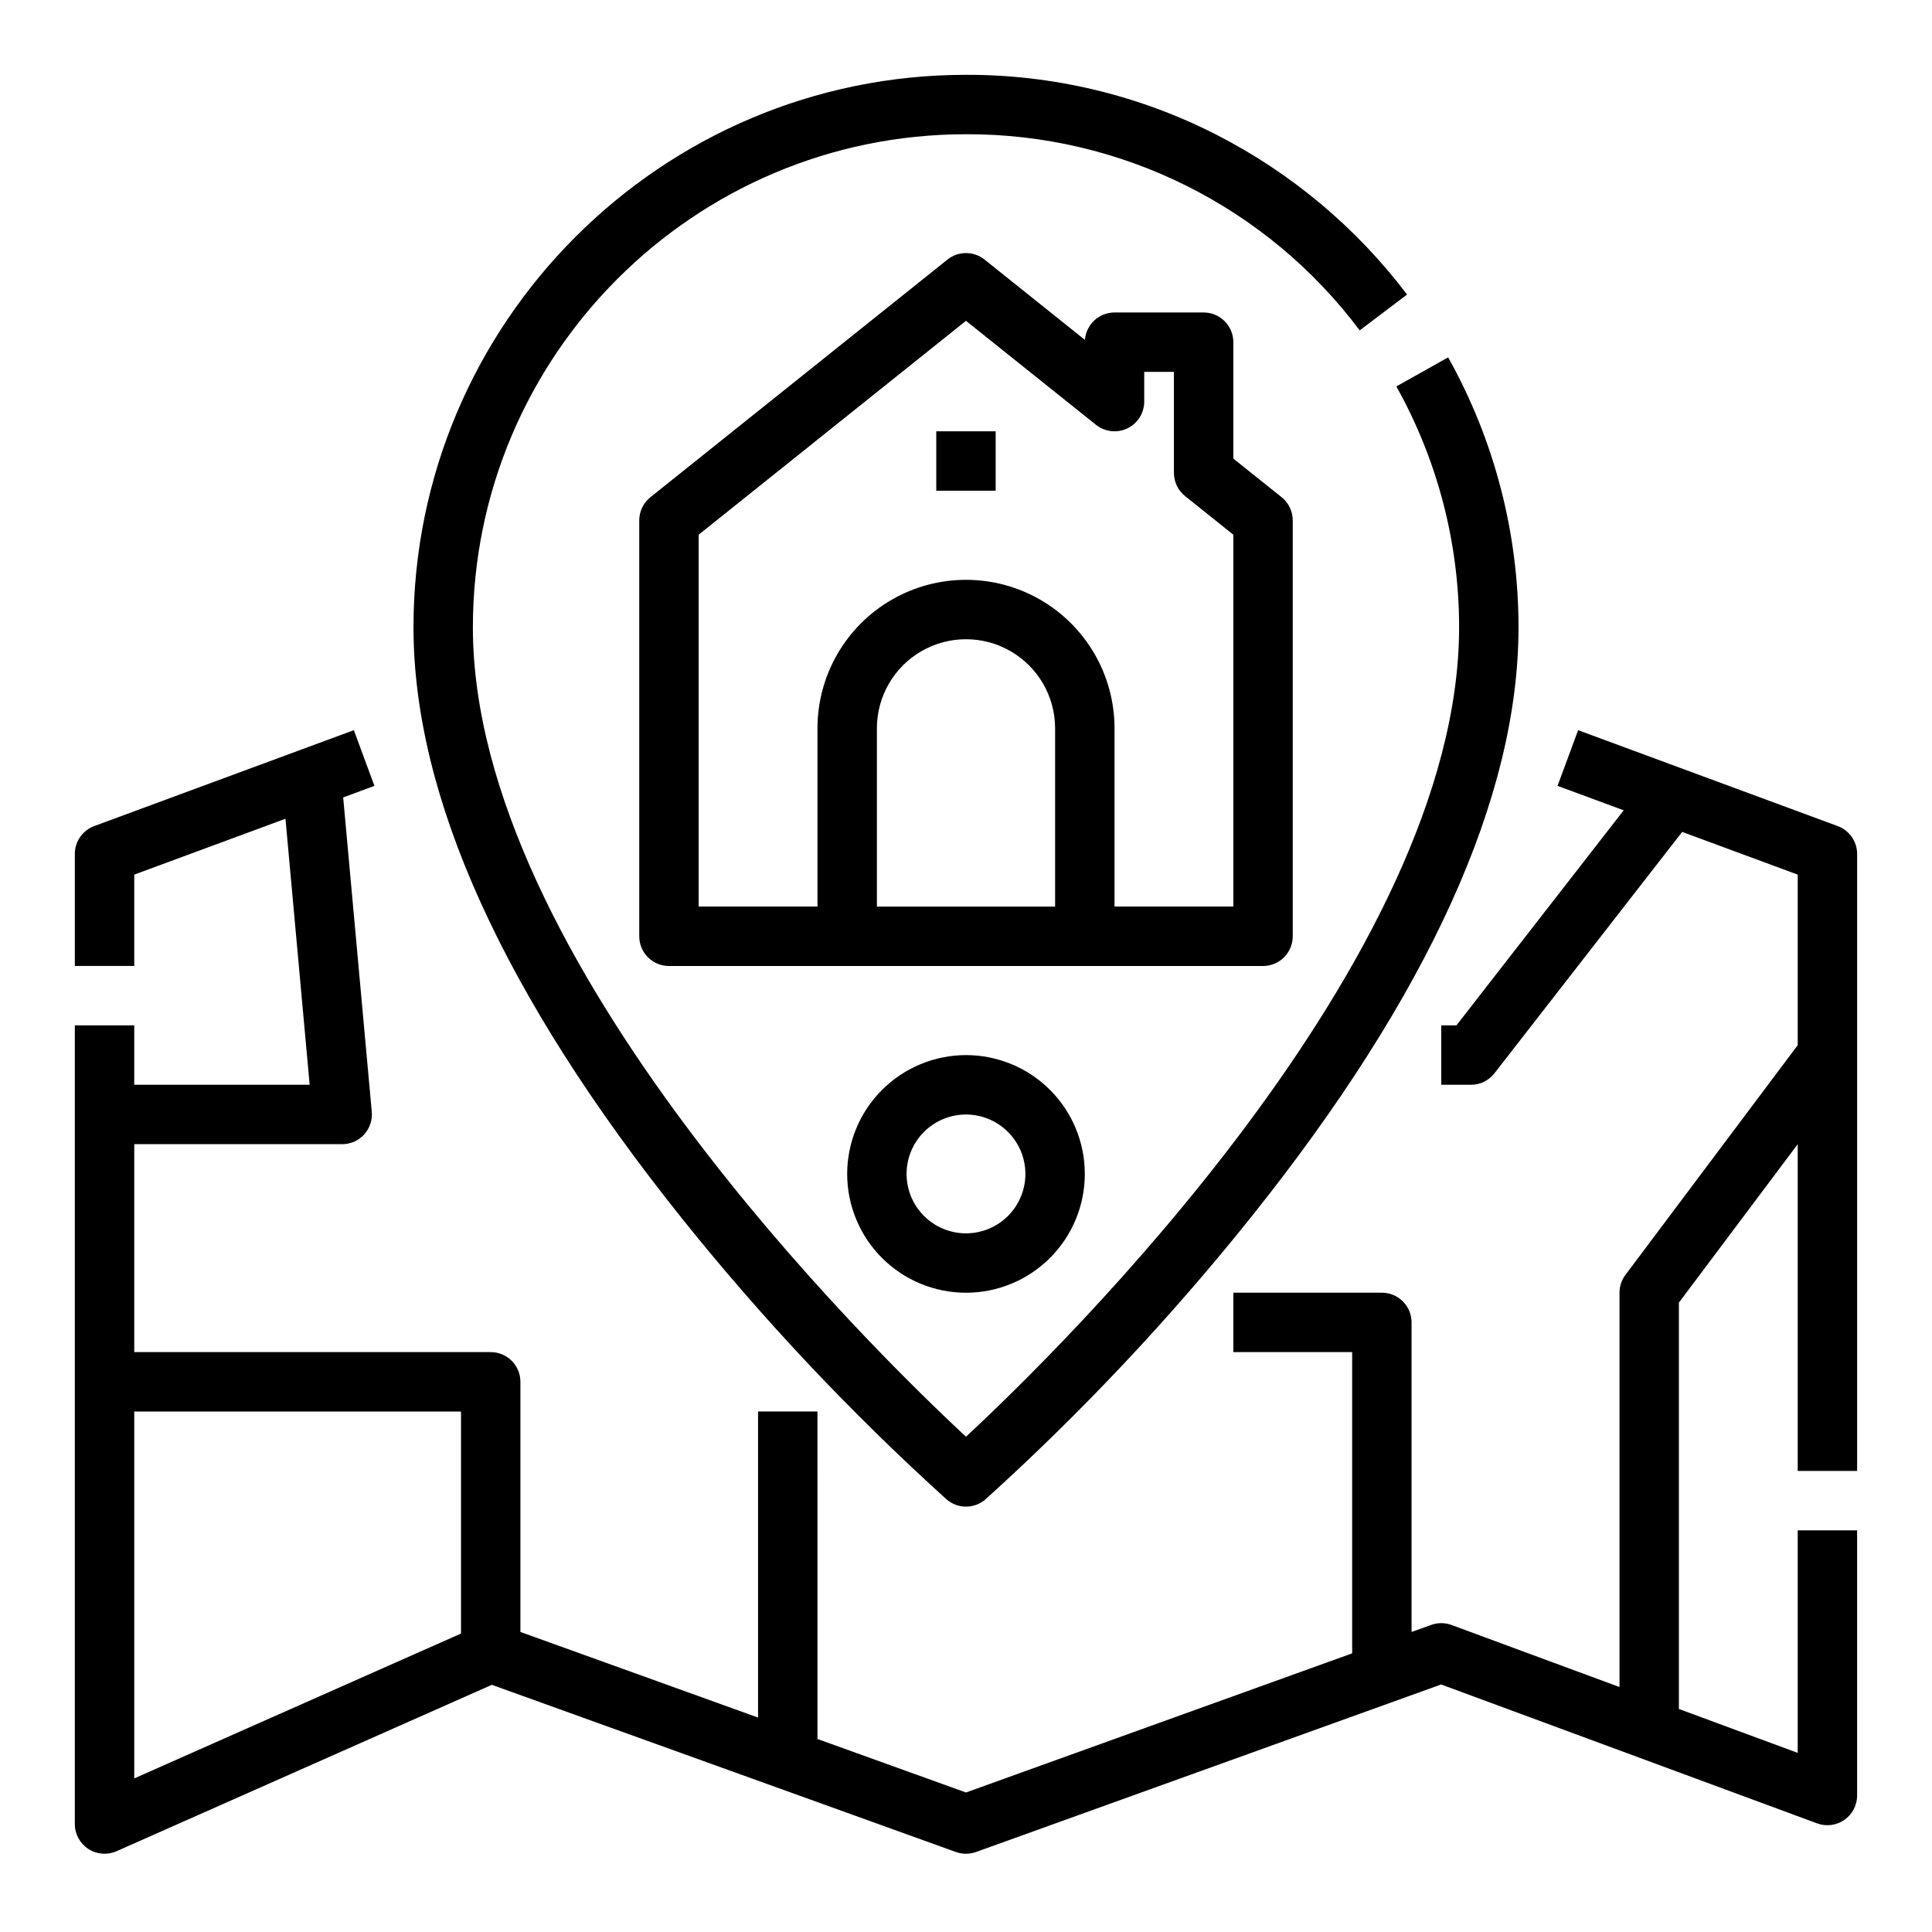 <?xml version="1.0" encoding="UTF-8"?>
<!-- Uploaded to: ICON Repo, www.iconrepo.com, Generator: ICON Repo Mixer Tools -->
<svg fill="#000000" width="800px" height="800px" version="1.1" viewBox="144 144 512 512" xmlns="http://www.w3.org/2000/svg">
 <g>
  <path d="m636.16 533.82v-163.52c-0.004-3.293-2.055-6.238-5.144-7.379l-68.797-25.414-5.453 14.758 17.531 6.477-44.324 56.992h-4.023v15.742h7.871l0.004 0.004c2.43 0 4.723-1.121 6.211-3.039l49.754-63.973 30.625 11.316v45.195l-45.656 60.879c-1.023 1.363-1.574 3.019-1.574 4.723v104.5l-44.504-16.441v-0.004c-1.742-0.641-3.652-0.648-5.394-0.02l-5.207 1.871v-82.039c0-2.086-0.828-4.09-2.305-5.566-1.477-1.473-3.481-2.305-5.566-2.305h-39.359v15.742h31.488v79.836l-102.34 36.871-39.359-14.176-0.004-86.785h-15.742v81.105l-62.977-22.684v-66.293c0-2.09-0.828-4.09-2.305-5.566-1.477-1.477-3.481-2.305-5.566-2.305h-94.465v-55.105h55.105c2.211 0 4.32-0.93 5.812-2.562 1.488-1.633 2.227-3.82 2.027-6.023l-7.578-83.309 8.281-3.059-5.453-14.762-68.797 25.41c-3.09 1.141-5.141 4.086-5.144 7.379v29.695h15.746v-24.207l40.074-14.805 6.41 70.5h-46.484v-15.746h-15.746v211.66c0 2.664 1.348 5.144 3.582 6.598 2.231 1.453 5.047 1.68 7.481 0.598l99.449-44.09 122.98 44.301h0.004c1.723 0.621 3.609 0.621 5.336 0l123.25-44.395 99.645 36.812-0.004-0.004c2.414 0.895 5.113 0.547 7.227-0.922 2.113-1.473 3.371-3.883 3.375-6.457v-70.277h-15.746v58.973l-31.488-11.633v-107.69l31.488-41.984v86.594zm-456.58-15.746h86.594v58.832l-86.594 38.387z"/>
  <path d="m394.82 541.32c2.965 2.598 7.398 2.598 10.367 0 25.371-22.949 48.855-47.898 70.234-74.605 47.109-58.887 71-111.53 71-156.46 0.004-25.055-6.414-49.688-18.645-71.551l-13.73 7.703c10.914 19.512 16.637 41.492 16.633 63.848 0 87.906-105.8 191.38-130.68 214.49-24.879-23.113-130.68-126.59-130.68-214.49 0-72.055 58.621-130.68 130.68-130.68 41.039-0.152 79.73 19.125 104.33 51.977l12.562-9.492c-13.441-17.754-30.727-32.238-50.555-42.371-20.535-10.492-43.277-15.926-66.336-15.859-80.734 0-146.42 65.684-146.42 146.42 0 44.926 23.887 97.566 71 156.46l-0.004 0.004c21.379 26.707 44.867 51.656 70.238 74.605z"/>
  <path d="m392.12 258.3h15.742v15.742h-15.742z"/>
  <path d="m478.72 400c2.086 0 4.09-0.832 5.566-2.309 1.477-1.477 2.305-3.477 2.305-5.566v-110.21c0-2.391-1.086-4.652-2.949-6.148l-12.793-10.234v-30.848c0-2.09-0.832-4.09-2.305-5.566-1.477-1.477-3.481-2.309-5.566-2.309h-23.617c-4.109 0-7.527 3.16-7.848 7.258l-26.594-21.277c-2.875-2.301-6.965-2.301-9.84 0l-78.719 62.977c-1.867 1.496-2.953 3.758-2.953 6.148v110.21c0 2.09 0.828 4.09 2.305 5.566 1.477 1.477 3.481 2.309 5.566 2.309zm-149.57-114.3 70.848-56.68 34.441 27.551c2.363 1.891 5.602 2.262 8.328 0.953 2.731-1.312 4.465-4.07 4.465-7.098v-7.871h7.871v26.766c0 2.391 1.086 4.652 2.953 6.144l12.793 10.234v98.551h-31.488v-47.23c0-14.062-7.504-27.059-19.68-34.09-12.18-7.027-27.184-7.027-39.359 0-12.18 7.031-19.684 20.027-19.684 34.09v47.23h-31.488zm47.234 98.551v-47.23c0-8.438 4.5-16.234 11.809-20.453 7.305-4.219 16.309-4.219 23.613 0 7.309 4.219 11.809 12.016 11.809 20.453v47.23z"/>
  <path d="m368.51 455.1c0 8.352 3.316 16.363 9.223 22.266 5.902 5.906 13.914 9.223 22.266 9.223s16.359-3.316 22.266-9.223c5.902-5.902 9.223-13.914 9.223-22.266 0-8.352-3.32-16.359-9.223-22.266-5.906-5.902-13.914-9.223-22.266-9.223-8.352 0.012-16.352 3.332-22.258 9.234-5.902 5.902-9.223 13.906-9.23 22.254zm47.23 0c0 4.176-1.66 8.18-4.609 11.133-2.953 2.953-6.957 4.613-11.133 4.613s-8.18-1.66-11.133-4.613c-2.953-2.953-4.613-6.957-4.613-11.133 0-4.176 1.66-8.18 4.613-11.133 2.953-2.953 6.957-4.609 11.133-4.609 4.172 0.004 8.176 1.664 11.125 4.617 2.953 2.949 4.613 6.953 4.617 11.125z"/>
 </g>
</svg>